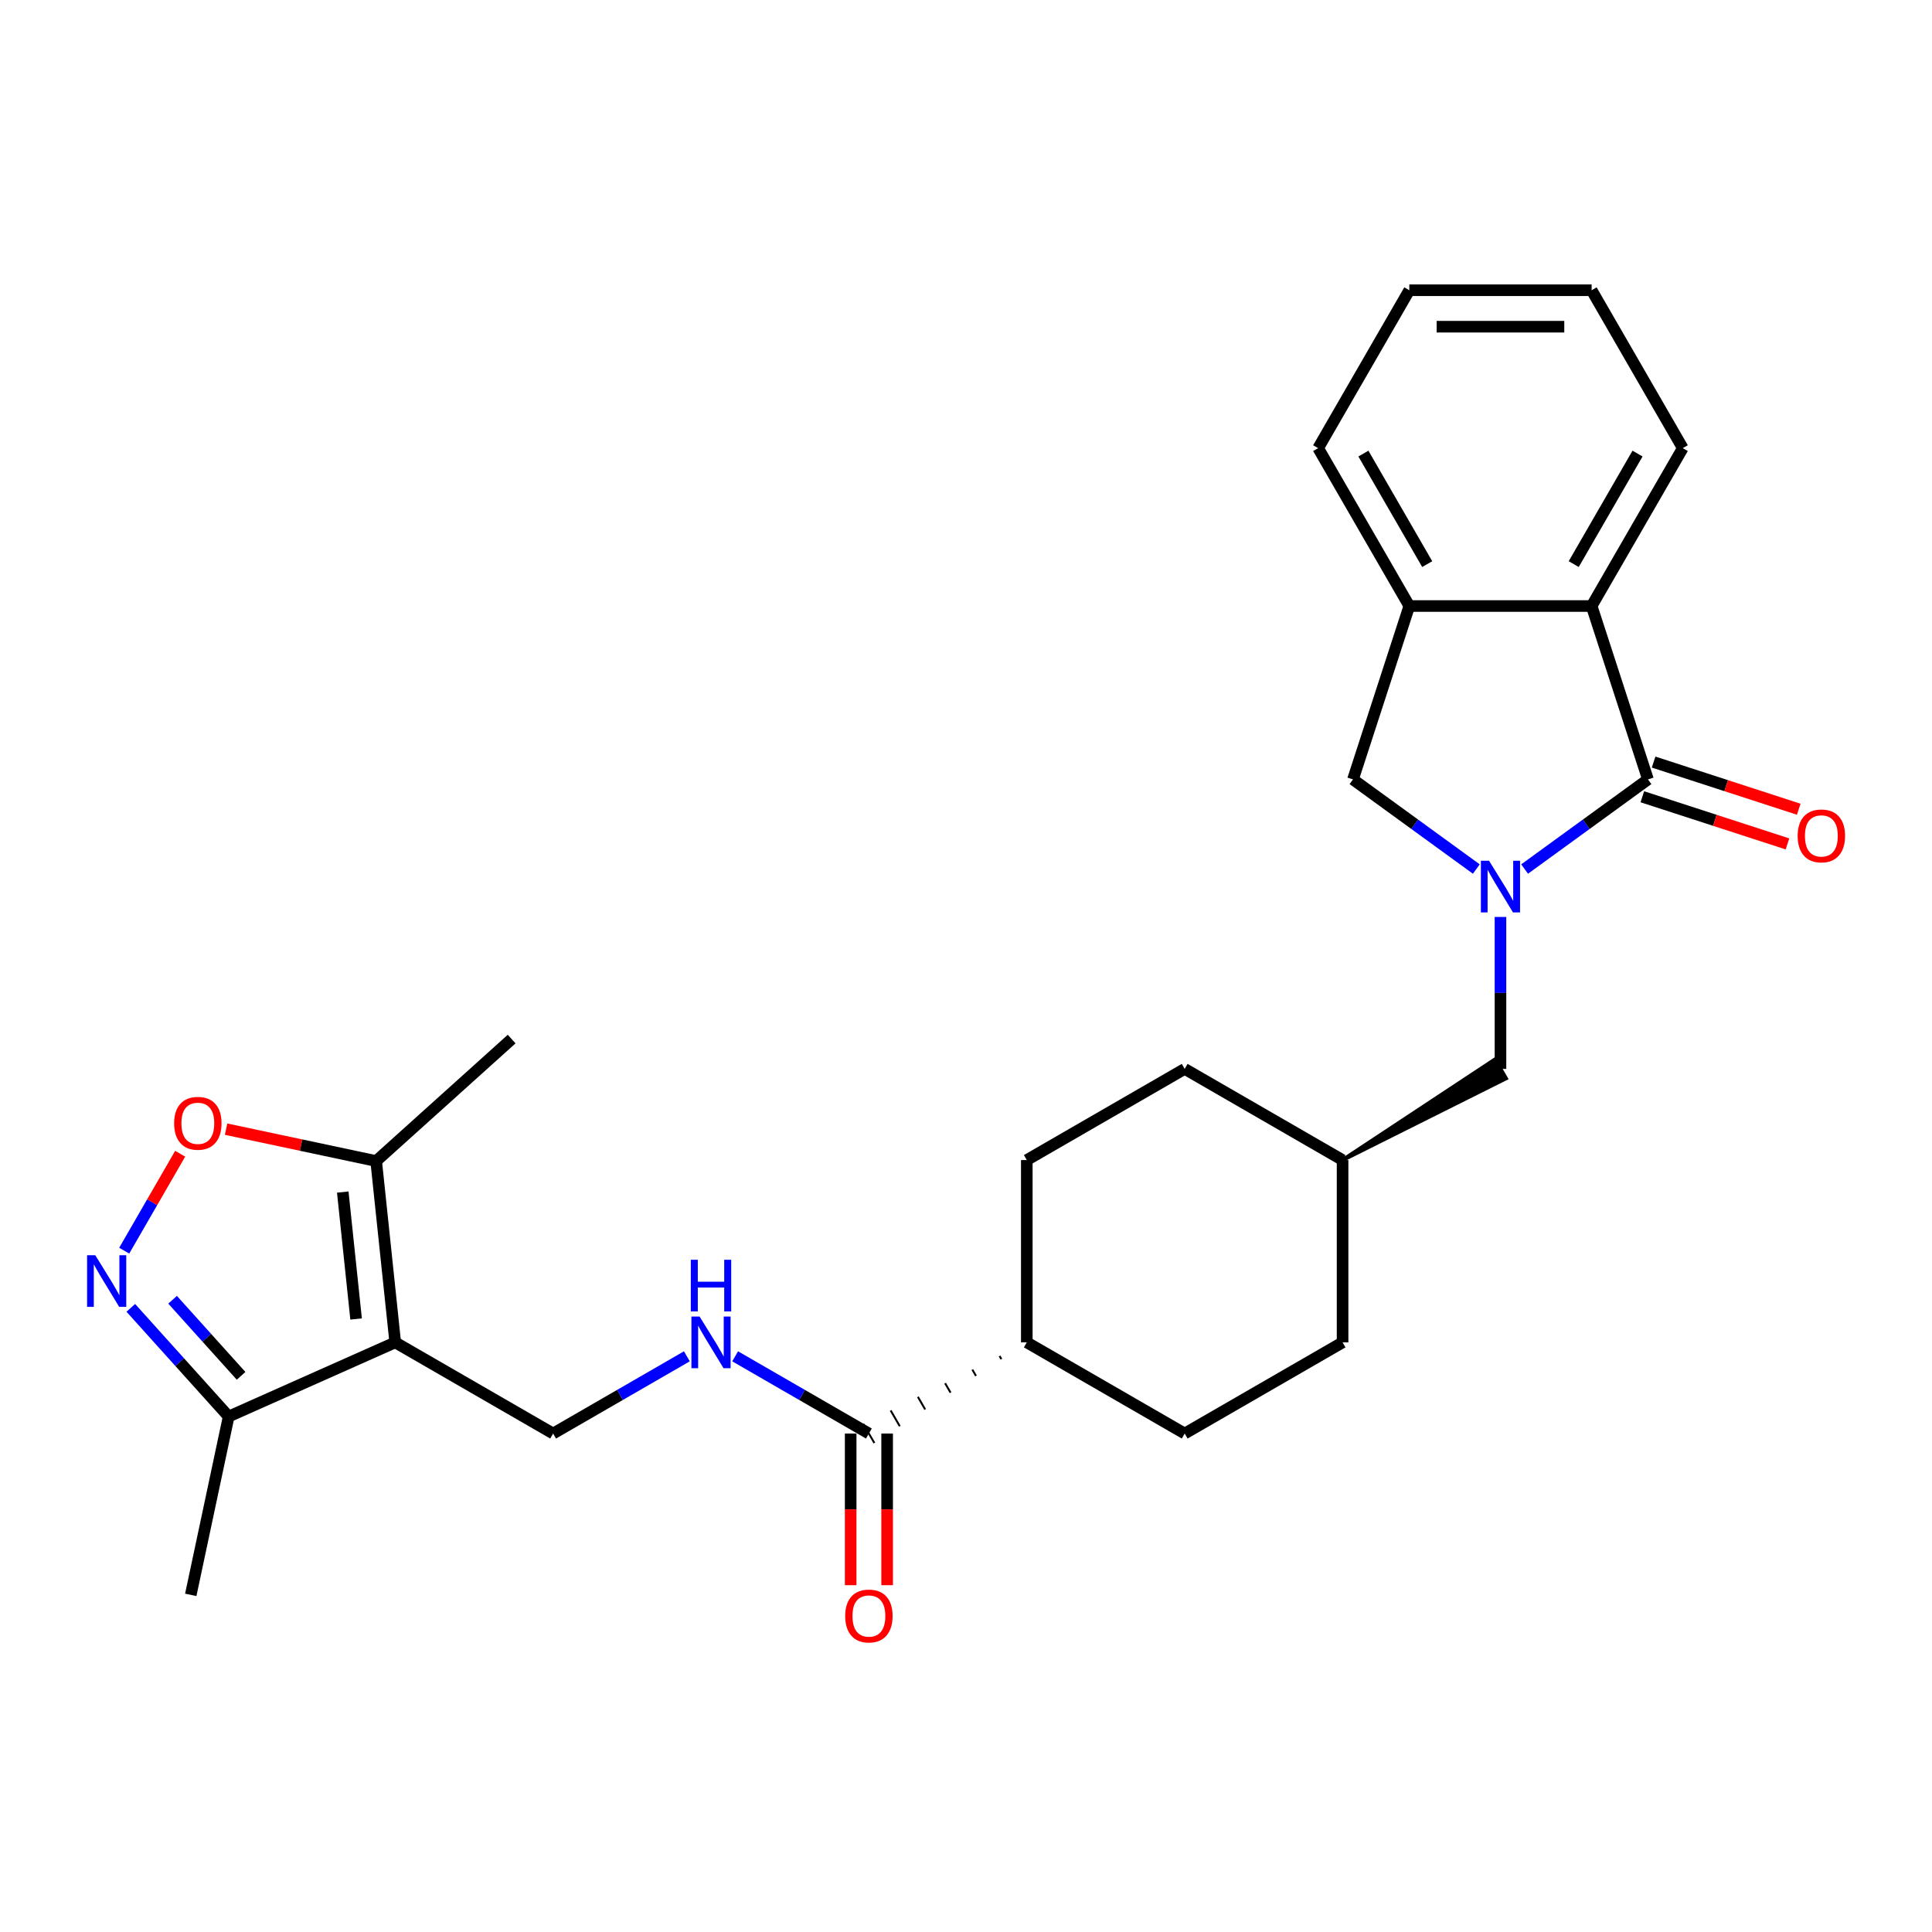 <?xml version='1.0' encoding='iso-8859-1'?>
<svg version='1.1' baseProfile='full'
              xmlns='http://www.w3.org/2000/svg'
                      xmlns:rdkit='http://www.rdkit.org/xml'
                      xmlns:xlink='http://www.w3.org/1999/xlink'
                  xml:space='preserve'
width='1000px' height='1000px' viewBox='0 0 1000 1000'>
<!-- END OF HEADER -->
<rect style='opacity:1.0;fill:#FFFFFF;stroke:none' width='1000' height='1000' x='0' y='0'> </rect>
<path class='bond-0' d='M 789.134,449.815 L 821.059,426.62' style='fill:none;fill-rule:evenodd;stroke:#0000FF;stroke-width:6px;stroke-linecap:butt;stroke-linejoin:miter;stroke-opacity:1' />
<path class='bond-0' d='M 821.059,426.62 L 852.985,403.425' style='fill:none;fill-rule:evenodd;stroke:#000000;stroke-width:6px;stroke-linecap:butt;stroke-linejoin:miter;stroke-opacity:1' />
<path class='bond-7' d='M 764.145,449.815 L 732.22,426.62' style='fill:none;fill-rule:evenodd;stroke:#0000FF;stroke-width:6px;stroke-linecap:butt;stroke-linejoin:miter;stroke-opacity:1' />
<path class='bond-7' d='M 732.22,426.62 L 700.295,403.425' style='fill:none;fill-rule:evenodd;stroke:#000000;stroke-width:6px;stroke-linecap:butt;stroke-linejoin:miter;stroke-opacity:1' />
<path class='bond-12' d='M 776.64,474.614 L 776.64,513.937' style='fill:none;fill-rule:evenodd;stroke:#0000FF;stroke-width:6px;stroke-linecap:butt;stroke-linejoin:miter;stroke-opacity:1' />
<path class='bond-12' d='M 776.64,513.937 L 776.64,553.26' style='fill:none;fill-rule:evenodd;stroke:#000000;stroke-width:6px;stroke-linecap:butt;stroke-linejoin:miter;stroke-opacity:1' />
<path class='bond-3' d='M 852.985,403.425 L 823.824,313.676' style='fill:none;fill-rule:evenodd;stroke:#000000;stroke-width:6px;stroke-linecap:butt;stroke-linejoin:miter;stroke-opacity:1' />
<path class='bond-13' d='M 850.069,412.4 L 887.63,424.604' style='fill:none;fill-rule:evenodd;stroke:#000000;stroke-width:6px;stroke-linecap:butt;stroke-linejoin:miter;stroke-opacity:1' />
<path class='bond-13' d='M 887.63,424.604 L 925.191,436.808' style='fill:none;fill-rule:evenodd;stroke:#FF0000;stroke-width:6px;stroke-linecap:butt;stroke-linejoin:miter;stroke-opacity:1' />
<path class='bond-13' d='M 855.901,394.45 L 893.462,406.654' style='fill:none;fill-rule:evenodd;stroke:#000000;stroke-width:6px;stroke-linecap:butt;stroke-linejoin:miter;stroke-opacity:1' />
<path class='bond-13' d='M 893.462,406.654 L 931.023,418.858' style='fill:none;fill-rule:evenodd;stroke:#FF0000;stroke-width:6px;stroke-linecap:butt;stroke-linejoin:miter;stroke-opacity:1' />
<path class='bond-1' d='M 204.566,694.812 L 286.291,741.995' style='fill:none;fill-rule:evenodd;stroke:#000000;stroke-width:6px;stroke-linecap:butt;stroke-linejoin:miter;stroke-opacity:1' />
<path class='bond-5' d='M 204.566,694.812 L 194.702,600.961' style='fill:none;fill-rule:evenodd;stroke:#000000;stroke-width:6px;stroke-linecap:butt;stroke-linejoin:miter;stroke-opacity:1' />
<path class='bond-5' d='M 184.316,682.707 L 177.412,617.011' style='fill:none;fill-rule:evenodd;stroke:#000000;stroke-width:6px;stroke-linecap:butt;stroke-linejoin:miter;stroke-opacity:1' />
<path class='bond-6' d='M 204.566,694.812 L 118.357,733.194' style='fill:none;fill-rule:evenodd;stroke:#000000;stroke-width:6px;stroke-linecap:butt;stroke-linejoin:miter;stroke-opacity:1' />
<path class='bond-2' d='M 67.707,676.942 L 93.032,705.068' style='fill:none;fill-rule:evenodd;stroke:#0000FF;stroke-width:6px;stroke-linecap:butt;stroke-linejoin:miter;stroke-opacity:1' />
<path class='bond-2' d='M 93.032,705.068 L 118.357,733.194' style='fill:none;fill-rule:evenodd;stroke:#000000;stroke-width:6px;stroke-linecap:butt;stroke-linejoin:miter;stroke-opacity:1' />
<path class='bond-2' d='M 89.33,672.751 L 107.058,692.439' style='fill:none;fill-rule:evenodd;stroke:#0000FF;stroke-width:6px;stroke-linecap:butt;stroke-linejoin:miter;stroke-opacity:1' />
<path class='bond-2' d='M 107.058,692.439 L 124.785,712.128' style='fill:none;fill-rule:evenodd;stroke:#000000;stroke-width:6px;stroke-linecap:butt;stroke-linejoin:miter;stroke-opacity:1' />
<path class='bond-30' d='M 64.29,647.344 L 78.772,622.259' style='fill:none;fill-rule:evenodd;stroke:#0000FF;stroke-width:6px;stroke-linecap:butt;stroke-linejoin:miter;stroke-opacity:1' />
<path class='bond-30' d='M 78.772,622.259 L 93.255,597.175' style='fill:none;fill-rule:evenodd;stroke:#FF0000;stroke-width:6px;stroke-linecap:butt;stroke-linejoin:miter;stroke-opacity:1' />
<path class='bond-21' d='M 823.824,313.676 L 871.007,231.951' style='fill:none;fill-rule:evenodd;stroke:#000000;stroke-width:6px;stroke-linecap:butt;stroke-linejoin:miter;stroke-opacity:1' />
<path class='bond-21' d='M 814.556,291.98 L 847.585,234.773' style='fill:none;fill-rule:evenodd;stroke:#000000;stroke-width:6px;stroke-linecap:butt;stroke-linejoin:miter;stroke-opacity:1' />
<path class='bond-27' d='M 823.824,313.676 L 729.456,313.676' style='fill:none;fill-rule:evenodd;stroke:#000000;stroke-width:6px;stroke-linecap:butt;stroke-linejoin:miter;stroke-opacity:1' />
<path class='bond-4' d='M 117.024,584.45 L 155.863,592.705' style='fill:none;fill-rule:evenodd;stroke:#FF0000;stroke-width:6px;stroke-linecap:butt;stroke-linejoin:miter;stroke-opacity:1' />
<path class='bond-4' d='M 155.863,592.705 L 194.702,600.961' style='fill:none;fill-rule:evenodd;stroke:#000000;stroke-width:6px;stroke-linecap:butt;stroke-linejoin:miter;stroke-opacity:1' />
<path class='bond-22' d='M 194.702,600.961 L 264.831,537.817' style='fill:none;fill-rule:evenodd;stroke:#000000;stroke-width:6px;stroke-linecap:butt;stroke-linejoin:miter;stroke-opacity:1' />
<path class='bond-24' d='M 118.357,733.194 L 98.737,825.5' style='fill:none;fill-rule:evenodd;stroke:#000000;stroke-width:6px;stroke-linecap:butt;stroke-linejoin:miter;stroke-opacity:1' />
<path class='bond-8' d='M 700.295,403.425 L 729.456,313.676' style='fill:none;fill-rule:evenodd;stroke:#000000;stroke-width:6px;stroke-linecap:butt;stroke-linejoin:miter;stroke-opacity:1' />
<path class='bond-23' d='M 729.456,313.676 L 682.272,231.951' style='fill:none;fill-rule:evenodd;stroke:#000000;stroke-width:6px;stroke-linecap:butt;stroke-linejoin:miter;stroke-opacity:1' />
<path class='bond-23' d='M 738.723,291.98 L 705.695,234.773' style='fill:none;fill-rule:evenodd;stroke:#000000;stroke-width:6px;stroke-linecap:butt;stroke-linejoin:miter;stroke-opacity:1' />
<path class='bond-9' d='M 286.291,741.995 L 320.906,722.01' style='fill:none;fill-rule:evenodd;stroke:#000000;stroke-width:6px;stroke-linecap:butt;stroke-linejoin:miter;stroke-opacity:1' />
<path class='bond-9' d='M 320.906,722.01 L 355.522,702.025' style='fill:none;fill-rule:evenodd;stroke:#0000FF;stroke-width:6px;stroke-linecap:butt;stroke-linejoin:miter;stroke-opacity:1' />
<path class='bond-10' d='M 517.373,701.858 L 518.316,703.493' style='fill:none;fill-rule:evenodd;stroke:#000000;stroke-width:1.0px;stroke-linecap:butt;stroke-linejoin:miter;stroke-opacity:1' />
<path class='bond-10' d='M 503.28,708.905 L 505.167,712.174' style='fill:none;fill-rule:evenodd;stroke:#000000;stroke-width:1.0px;stroke-linecap:butt;stroke-linejoin:miter;stroke-opacity:1' />
<path class='bond-10' d='M 489.187,715.952 L 492.019,720.855' style='fill:none;fill-rule:evenodd;stroke:#000000;stroke-width:1.0px;stroke-linecap:butt;stroke-linejoin:miter;stroke-opacity:1' />
<path class='bond-10' d='M 475.095,722.999 L 478.87,729.537' style='fill:none;fill-rule:evenodd;stroke:#000000;stroke-width:1.0px;stroke-linecap:butt;stroke-linejoin:miter;stroke-opacity:1' />
<path class='bond-10' d='M 461.002,730.045 L 465.721,738.218' style='fill:none;fill-rule:evenodd;stroke:#000000;stroke-width:1.0px;stroke-linecap:butt;stroke-linejoin:miter;stroke-opacity:1' />
<path class='bond-10' d='M 446.91,737.092 L 452.572,746.899' style='fill:none;fill-rule:evenodd;stroke:#000000;stroke-width:1.0px;stroke-linecap:butt;stroke-linejoin:miter;stroke-opacity:1' />
<path class='bond-11' d='M 449.741,741.995 L 415.125,722.01' style='fill:none;fill-rule:evenodd;stroke:#000000;stroke-width:6px;stroke-linecap:butt;stroke-linejoin:miter;stroke-opacity:1' />
<path class='bond-11' d='M 415.125,722.01 L 380.51,702.025' style='fill:none;fill-rule:evenodd;stroke:#0000FF;stroke-width:6px;stroke-linecap:butt;stroke-linejoin:miter;stroke-opacity:1' />
<path class='bond-15' d='M 440.304,741.995 L 440.304,781.243' style='fill:none;fill-rule:evenodd;stroke:#000000;stroke-width:6px;stroke-linecap:butt;stroke-linejoin:miter;stroke-opacity:1' />
<path class='bond-15' d='M 440.304,781.243 L 440.304,820.491' style='fill:none;fill-rule:evenodd;stroke:#FF0000;stroke-width:6px;stroke-linecap:butt;stroke-linejoin:miter;stroke-opacity:1' />
<path class='bond-15' d='M 459.177,741.995 L 459.177,781.243' style='fill:none;fill-rule:evenodd;stroke:#000000;stroke-width:6px;stroke-linecap:butt;stroke-linejoin:miter;stroke-opacity:1' />
<path class='bond-15' d='M 459.177,781.243 L 459.177,820.491' style='fill:none;fill-rule:evenodd;stroke:#FF0000;stroke-width:6px;stroke-linecap:butt;stroke-linejoin:miter;stroke-opacity:1' />
<path class='bond-18' d='M 694.915,600.444 L 779.471,558.164 L 773.809,548.357 Z' style='fill:#000000;fill-rule:evenodd;fill-opacity:1;stroke:#000000;stroke-width:2px;stroke-linecap:butt;stroke-linejoin:miter;stroke-opacity:1;' />
<path class='bond-14' d='M 531.465,694.812 L 613.19,741.995' style='fill:none;fill-rule:evenodd;stroke:#000000;stroke-width:6px;stroke-linecap:butt;stroke-linejoin:miter;stroke-opacity:1' />
<path class='bond-28' d='M 531.465,694.812 L 531.465,600.444' style='fill:none;fill-rule:evenodd;stroke:#000000;stroke-width:6px;stroke-linecap:butt;stroke-linejoin:miter;stroke-opacity:1' />
<path class='bond-16' d='M 531.465,600.444 L 613.19,553.26' style='fill:none;fill-rule:evenodd;stroke:#000000;stroke-width:6px;stroke-linecap:butt;stroke-linejoin:miter;stroke-opacity:1' />
<path class='bond-17' d='M 613.19,741.995 L 694.915,694.812' style='fill:none;fill-rule:evenodd;stroke:#000000;stroke-width:6px;stroke-linecap:butt;stroke-linejoin:miter;stroke-opacity:1' />
<path class='bond-19' d='M 694.915,600.444 L 613.19,553.26' style='fill:none;fill-rule:evenodd;stroke:#000000;stroke-width:6px;stroke-linecap:butt;stroke-linejoin:miter;stroke-opacity:1' />
<path class='bond-20' d='M 694.915,600.444 L 694.915,694.812' style='fill:none;fill-rule:evenodd;stroke:#000000;stroke-width:6px;stroke-linecap:butt;stroke-linejoin:miter;stroke-opacity:1' />
<path class='bond-25' d='M 871.007,231.951 L 823.824,150.226' style='fill:none;fill-rule:evenodd;stroke:#000000;stroke-width:6px;stroke-linecap:butt;stroke-linejoin:miter;stroke-opacity:1' />
<path class='bond-26' d='M 682.272,231.951 L 729.456,150.226' style='fill:none;fill-rule:evenodd;stroke:#000000;stroke-width:6px;stroke-linecap:butt;stroke-linejoin:miter;stroke-opacity:1' />
<path class='bond-29' d='M 823.824,150.226 L 729.456,150.226' style='fill:none;fill-rule:evenodd;stroke:#000000;stroke-width:6px;stroke-linecap:butt;stroke-linejoin:miter;stroke-opacity:1' />
<path class='bond-29' d='M 809.668,169.1 L 743.611,169.1' style='fill:none;fill-rule:evenodd;stroke:#000000;stroke-width:6px;stroke-linecap:butt;stroke-linejoin:miter;stroke-opacity:1' />
<path  class='atom-0' d='M 770.732 445.53
L 779.49 459.685
Q 780.358 461.082, 781.754 463.611
Q 783.151 466.14, 783.227 466.291
L 783.227 445.53
L 786.775 445.53
L 786.775 472.255
L 783.113 472.255
L 773.714 456.779
Q 772.62 454.967, 771.45 452.891
Q 770.317 450.815, 769.977 450.173
L 769.977 472.255
L 766.505 472.255
L 766.505 445.53
L 770.732 445.53
' fill='#0000FF'/>
<path  class='atom-3' d='M 49.305 649.703
L 58.063 663.858
Q 58.931 665.255, 60.328 667.784
Q 61.724 670.313, 61.8 670.464
L 61.8 649.703
L 65.348 649.703
L 65.348 676.428
L 61.686 676.428
L 52.287 660.952
Q 51.193 659.14, 50.023 657.064
Q 48.89 654.988, 48.55 654.346
L 48.55 676.428
L 45.078 676.428
L 45.078 649.703
L 49.305 649.703
' fill='#0000FF'/>
<path  class='atom-5' d='M 90.129 581.416
Q 90.129 574.999, 93.3 571.413
Q 96.47 567.827, 102.397 567.827
Q 108.323 567.827, 111.494 571.413
Q 114.664 574.999, 114.664 581.416
Q 114.664 587.909, 111.456 591.608
Q 108.247 595.269, 102.397 595.269
Q 96.508 595.269, 93.3 591.608
Q 90.129 587.947, 90.129 581.416
M 102.397 592.25
Q 106.473 592.25, 108.663 589.532
Q 110.89 586.776, 110.89 581.416
Q 110.89 576.169, 108.663 573.527
Q 106.473 570.847, 102.397 570.847
Q 98.32 570.847, 96.093 573.489
Q 93.903 576.132, 93.903 581.416
Q 93.903 586.814, 96.093 589.532
Q 98.32 592.25, 102.397 592.25
' fill='#FF0000'/>
<path  class='atom-12' d='M 362.108 681.449
L 370.866 695.604
Q 371.734 697.001, 373.131 699.53
Q 374.527 702.059, 374.603 702.21
L 374.603 681.449
L 378.151 681.449
L 378.151 708.174
L 374.489 708.174
L 365.09 692.698
Q 363.996 690.886, 362.826 688.81
Q 361.693 686.734, 361.353 686.092
L 361.353 708.174
L 357.881 708.174
L 357.881 681.449
L 362.108 681.449
' fill='#0000FF'/>
<path  class='atom-12' d='M 357.56 652.052
L 361.184 652.052
L 361.184 663.414
L 374.848 663.414
L 374.848 652.052
L 378.472 652.052
L 378.472 678.777
L 374.848 678.777
L 374.848 666.433
L 361.184 666.433
L 361.184 678.777
L 357.56 678.777
L 357.56 652.052
' fill='#0000FF'/>
<path  class='atom-14' d='M 930.466 432.661
Q 930.466 426.244, 933.637 422.658
Q 936.807 419.072, 942.734 419.072
Q 948.66 419.072, 951.831 422.658
Q 955.002 426.244, 955.002 432.661
Q 955.002 439.154, 951.793 442.853
Q 948.585 446.514, 942.734 446.514
Q 936.845 446.514, 933.637 442.853
Q 930.466 439.192, 930.466 432.661
M 942.734 443.495
Q 946.81 443.495, 949 440.777
Q 951.227 438.021, 951.227 432.661
Q 951.227 427.414, 949 424.772
Q 946.81 422.092, 942.734 422.092
Q 938.657 422.092, 936.43 424.734
Q 934.241 427.377, 934.241 432.661
Q 934.241 438.059, 936.43 440.777
Q 938.657 443.495, 942.734 443.495
' fill='#FF0000'/>
<path  class='atom-16' d='M 437.473 836.439
Q 437.473 830.022, 440.644 826.436
Q 443.814 822.85, 449.741 822.85
Q 455.667 822.85, 458.838 826.436
Q 462.008 830.022, 462.008 836.439
Q 462.008 842.931, 458.8 846.63
Q 455.591 850.292, 449.741 850.292
Q 443.852 850.292, 440.644 846.63
Q 437.473 842.969, 437.473 836.439
M 449.741 847.272
Q 453.817 847.272, 456.007 844.554
Q 458.234 841.799, 458.234 836.439
Q 458.234 831.192, 456.007 828.55
Q 453.817 825.869, 449.741 825.869
Q 445.664 825.869, 443.437 828.512
Q 441.248 831.154, 441.248 836.439
Q 441.248 841.836, 443.437 844.554
Q 445.664 847.272, 449.741 847.272
' fill='#FF0000'/>
</svg>

